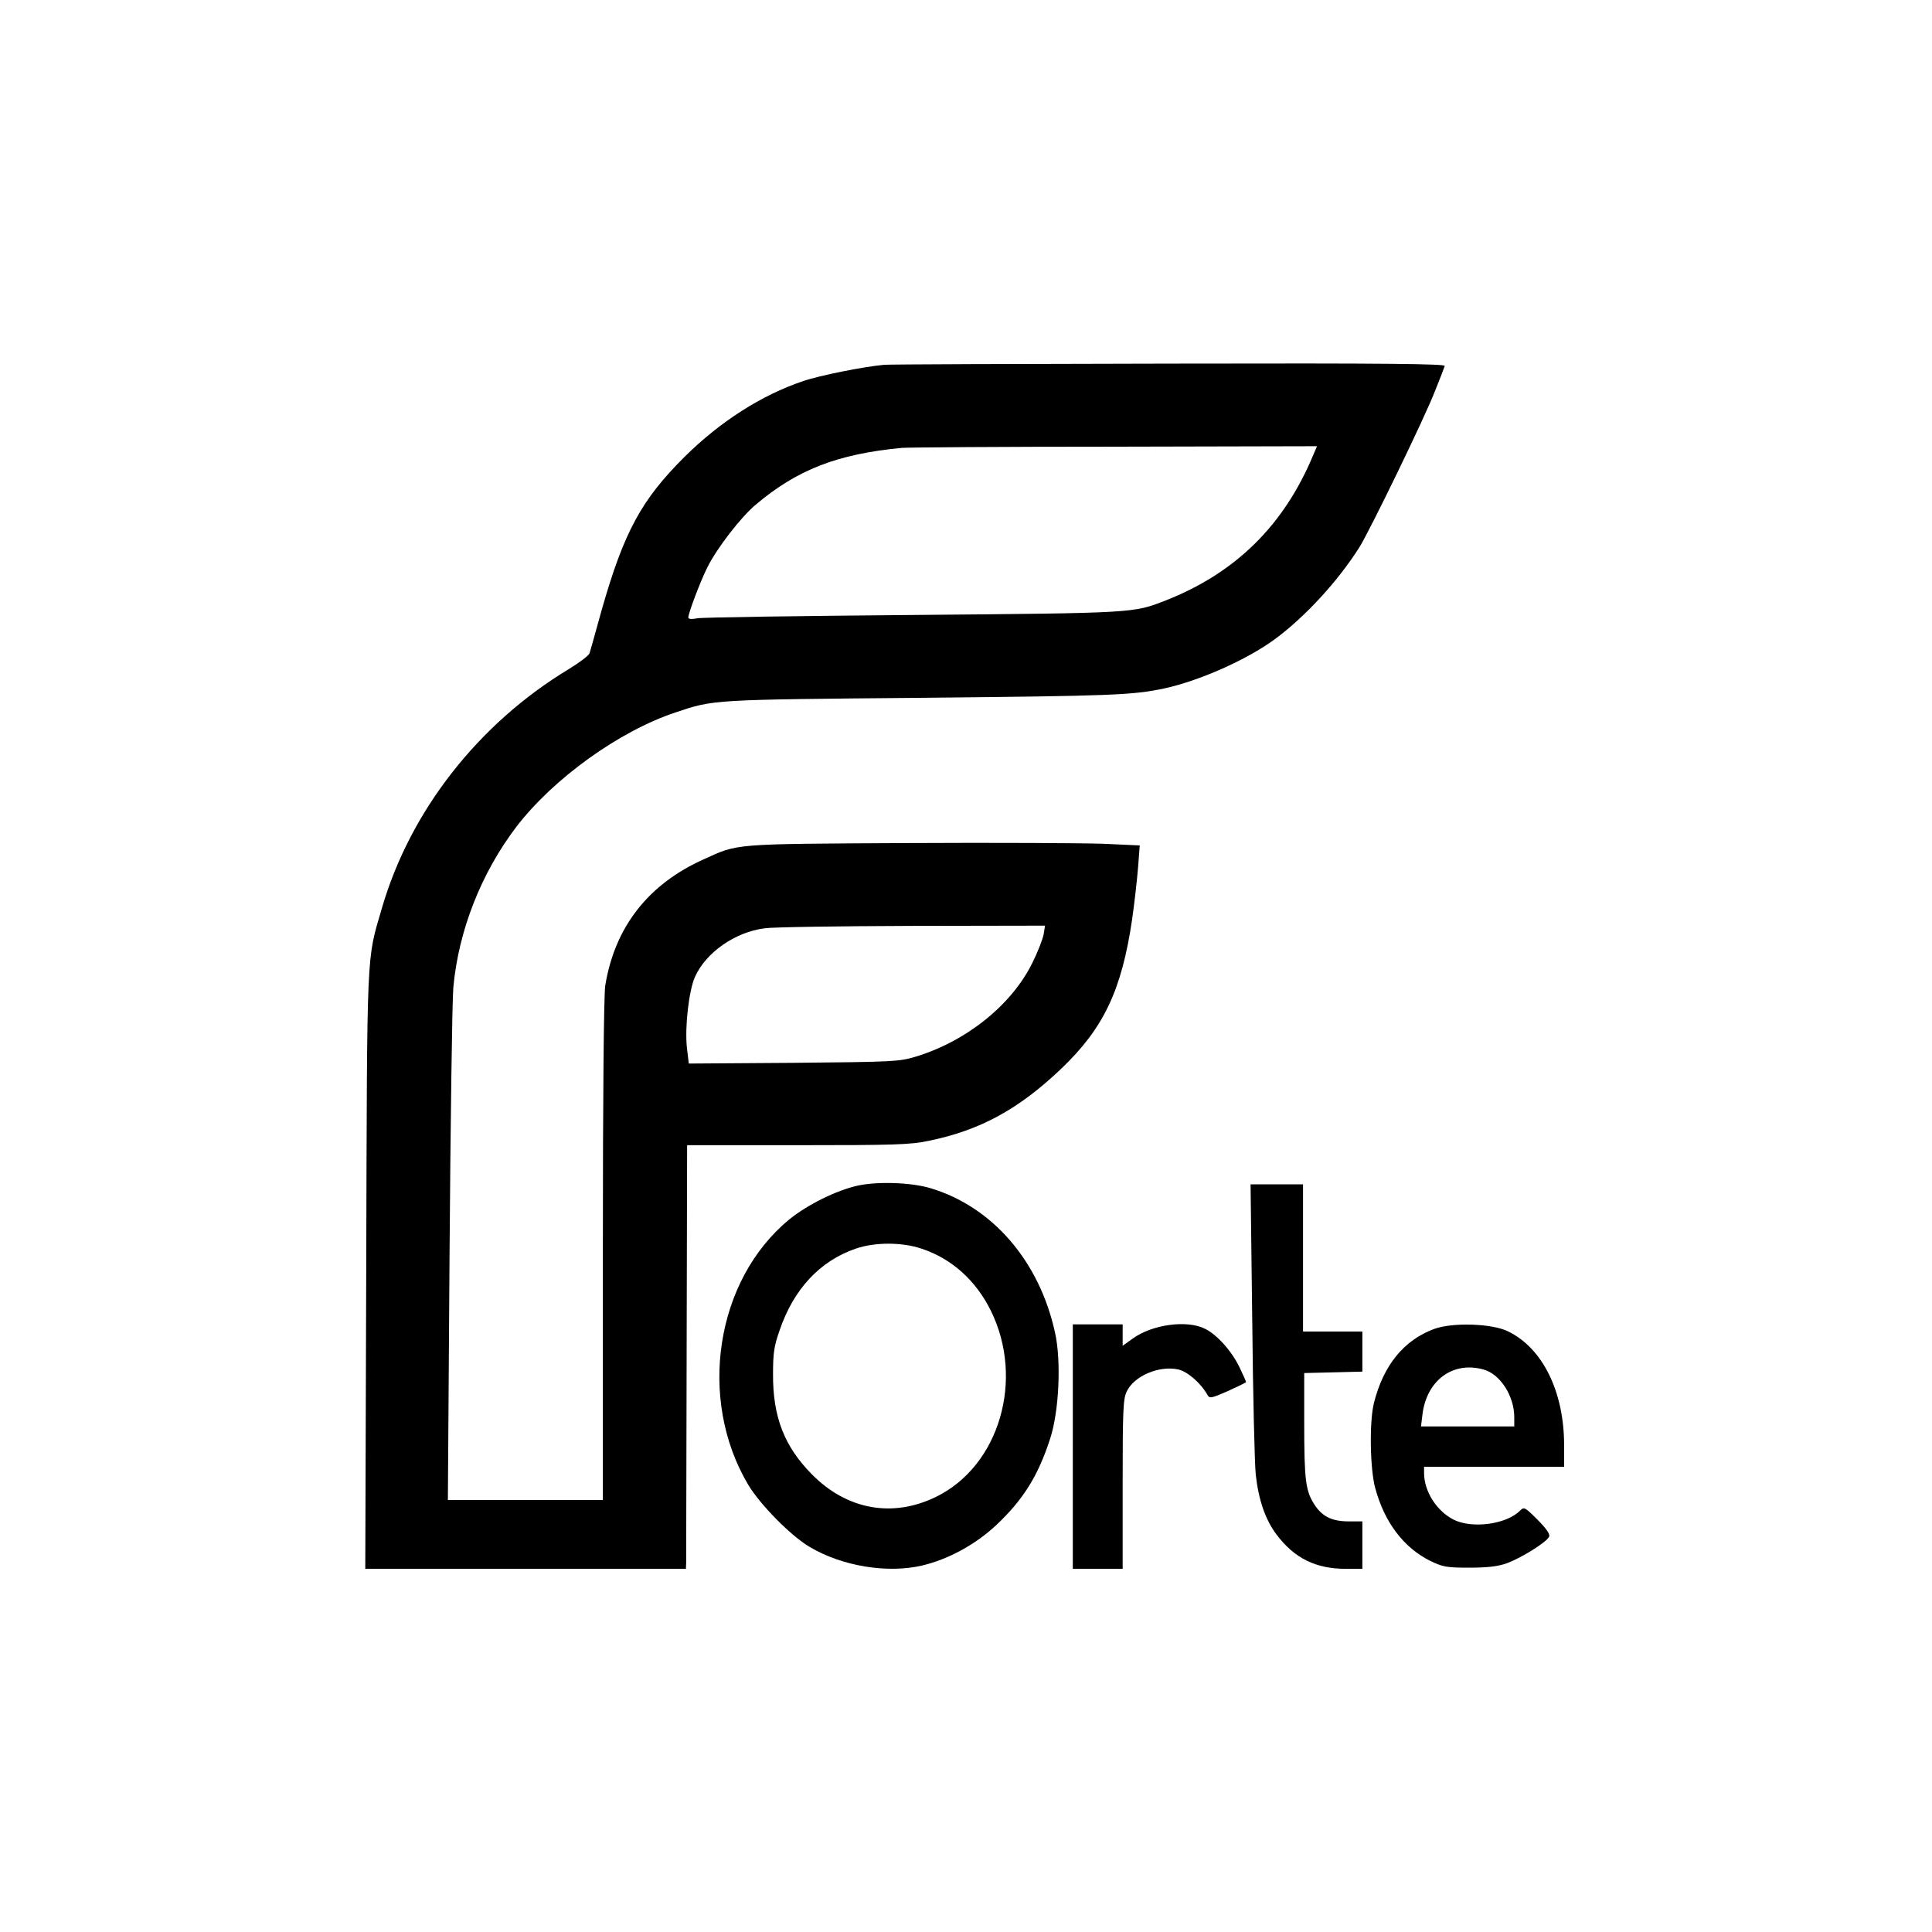 <?xml version="1.0" standalone="no"?>
<!DOCTYPE svg PUBLIC "-//W3C//DTD SVG 20010904//EN"
 "http://www.w3.org/TR/2001/REC-SVG-20010904/DTD/svg10.dtd">
<svg version="1.0" xmlns="http://www.w3.org/2000/svg"
 width="814pt" height="814pt" viewBox="0 0 814 814"
 preserveAspectRatio="xMidYMid meet">
<g transform="translate(0,814) scale(0.1,-0.1)"
fill="#000000" stroke="none">
<path d="M3725 6603 c-87 -8 -273 -45 -342 -69 -173 -58 -349 -170 -499 -319
-182 -181 -255 -316 -349 -645 -25 -91 -48 -173 -51 -182 -3 -10 -43 -40 -89
-68 -379 -229 -666 -596 -785 -1003 -67 -230 -63 -145 -67 -1529 l-4 -1258
676 0 675 0 1 28 c0 15 1 416 2 892 l2 865 465 0 c404 0 476 2 551 18 217 44
381 133 561 305 178 170 254 330 298 629 10 70 21 169 25 219 l7 92 -153 7
c-85 3 -458 5 -829 3 -741 -4 -708 -2 -854 -68 -235 -105 -376 -286 -416 -533
-6 -39 -10 -459 -10 -1114 l0 -1053 -326 0 -327 0 7 1028 c4 565 11 1074 16
1132 22 240 118 483 266 677 156 203 432 402 669 481 164 55 148 54 1045 62
801 8 882 11 1018 40 149 33 346 121 462 206 128 94 267 245 358 389 45 73
274 544 317 655 21 52 40 101 42 108 4 9 -231 12 -1158 10 -640 -1 -1182 -3
-1204 -5z m1808 -380 c-123 -296 -327 -497 -622 -613 -137 -53 -122 -53 -1061
-61 -481 -4 -892 -10 -912 -14 -25 -5 -38 -3 -38 3 0 19 52 156 81 213 40 80
139 208 201 261 176 149 345 215 618 241 19 2 421 5 892 5 l857 2 -16 -37z
m-1136 -2020 c-4 -21 -25 -75 -48 -121 -87 -176 -277 -329 -491 -394 -70 -21
-93 -22 -515 -26 l-441 -3 -8 68 c-9 86 8 238 34 297 46 103 169 189 294 205
35 5 314 9 622 10 l559 1 -6 -37z"/>
<path d="M3615 3145 c-91 -20 -214 -81 -291 -144 -309 -255 -386 -755 -172
-1116 50 -84 181 -217 260 -263 137 -81 326 -112 473 -78 110 26 224 88 311
169 114 107 178 208 229 367 37 114 47 326 20 446 -66 301 -264 530 -525 608
-80 24 -220 29 -305 11z m268 -266 c127 -42 229 -134 292 -262 142 -289 36
-652 -230 -783 -183 -90 -376 -56 -524 94 -116 117 -165 242 -164 422 0 87 4
118 27 183 59 175 170 294 321 346 81 28 195 28 278 0z"/>
<path d="M5276 2578 c3 -315 10 -609 15 -653 12 -106 41 -189 87 -250 76 -101
166 -145 294 -145 l68 0 0 100 0 100 -56 0 c-72 0 -113 20 -146 71 -37 57 -43
102 -43 344 l0 210 123 3 122 3 0 84 0 85 -125 0 -125 0 0 310 0 310 -110 0
-111 0 7 -572z"/>
<path d="M4520 2045 l0 -515 105 0 105 0 0 356 c0 311 2 360 17 391 31 66 137
111 218 93 38 -9 93 -56 121 -105 10 -18 14 -18 87 14 42 19 77 36 77 38 0 2
-12 30 -27 61 -32 67 -93 137 -145 163 -75 39 -224 19 -306 -41 l-42 -30 0 45
0 45 -105 0 -105 0 0 -515z"/>
<path d="M6043 2541 c-128 -47 -214 -153 -254 -311 -20 -78 -17 -278 5 -359
39 -145 120 -252 233 -308 53 -25 68 -28 163 -28 76 0 120 5 157 18 61 22 171
90 180 113 4 11 -12 34 -50 72 -53 53 -56 54 -73 37 -58 -58 -203 -77 -281
-37 -71 37 -123 119 -123 196 l0 26 295 0 295 0 0 91 c0 225 -90 409 -237 480
-68 33 -233 38 -310 10z m207 -171 c71 -19 130 -112 130 -201 l0 -39 -196 0
-197 0 6 49 c17 145 128 227 257 191z"/>
</g>
</svg>
